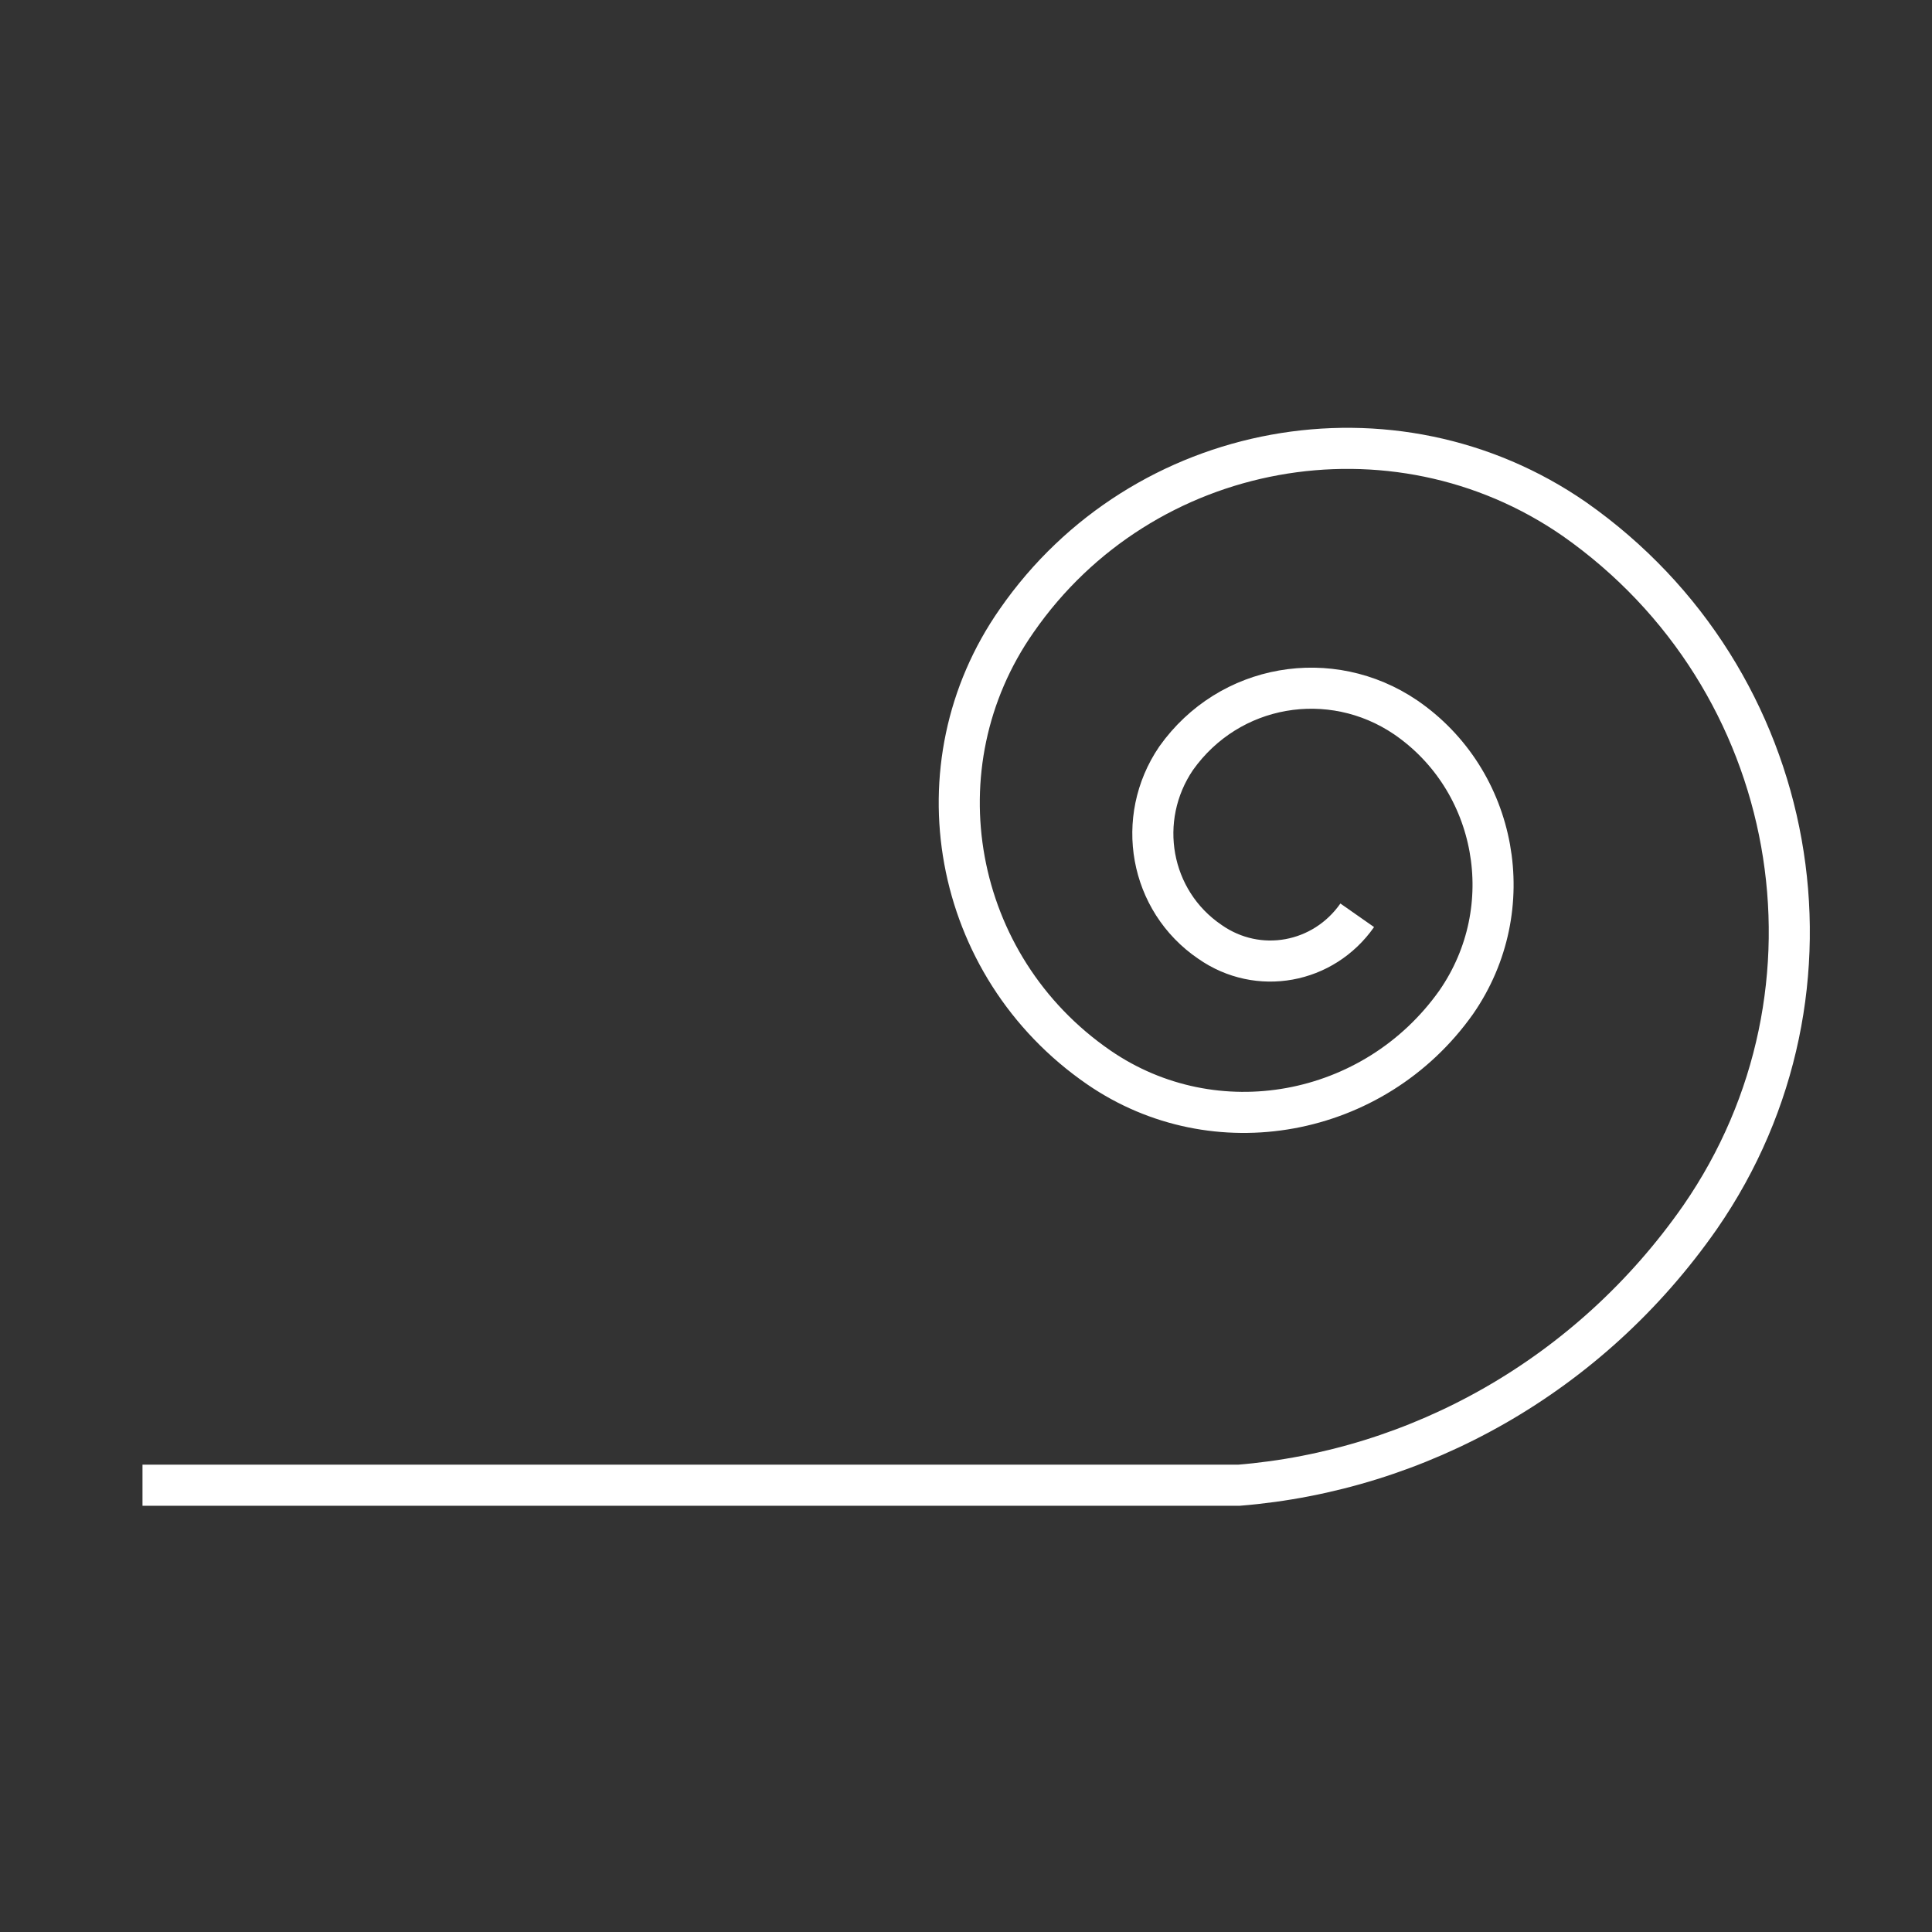 <?xml version="1.0" encoding="utf-8"?>
<!-- Generator: Adobe Illustrator 23.0.1, SVG Export Plug-In . SVG Version: 6.00 Build 0)  -->
<svg version="1.1" id="Camada_1" xmlns="http://www.w3.org/2000/svg" xmlns:xlink="http://www.w3.org/1999/xlink" x="0px" y="0px"
	 viewBox="0 0 80 80" style="enable-background:new 0 0 80 80;" xml:space="preserve">
<rect x="0" y="0" width="80" height="80" fill="#333333" stroke="none"/>
<style type="text/css">
	.st0{fill:none;stroke:#FFFFFF;stroke-width:1.701;stroke-miterlimit:10;}
</style>
<g>
	<path class="st0" d="M5.9,61.5h45.4c7.4-0.6,14.5-4.5,19.1-11.1c6.5-9.4,4.2-22.3-5.2-28.9c-7.5-5.2-17.9-3.3-23.1,4.2
		c-4.2,6-2.7,14.3,3.4,18.5c4.8,3.3,11.4,2.1,14.8-2.7c2.7-3.9,1.7-9.2-2.1-11.8c-3.1-2.1-7.3-1.4-9.5,1.7c-1.7,2.5-1.1,5.9,1.4,7.6
		c2,1.4,4.7,0.9,6.1-1.1"/>
</g>
</svg>
